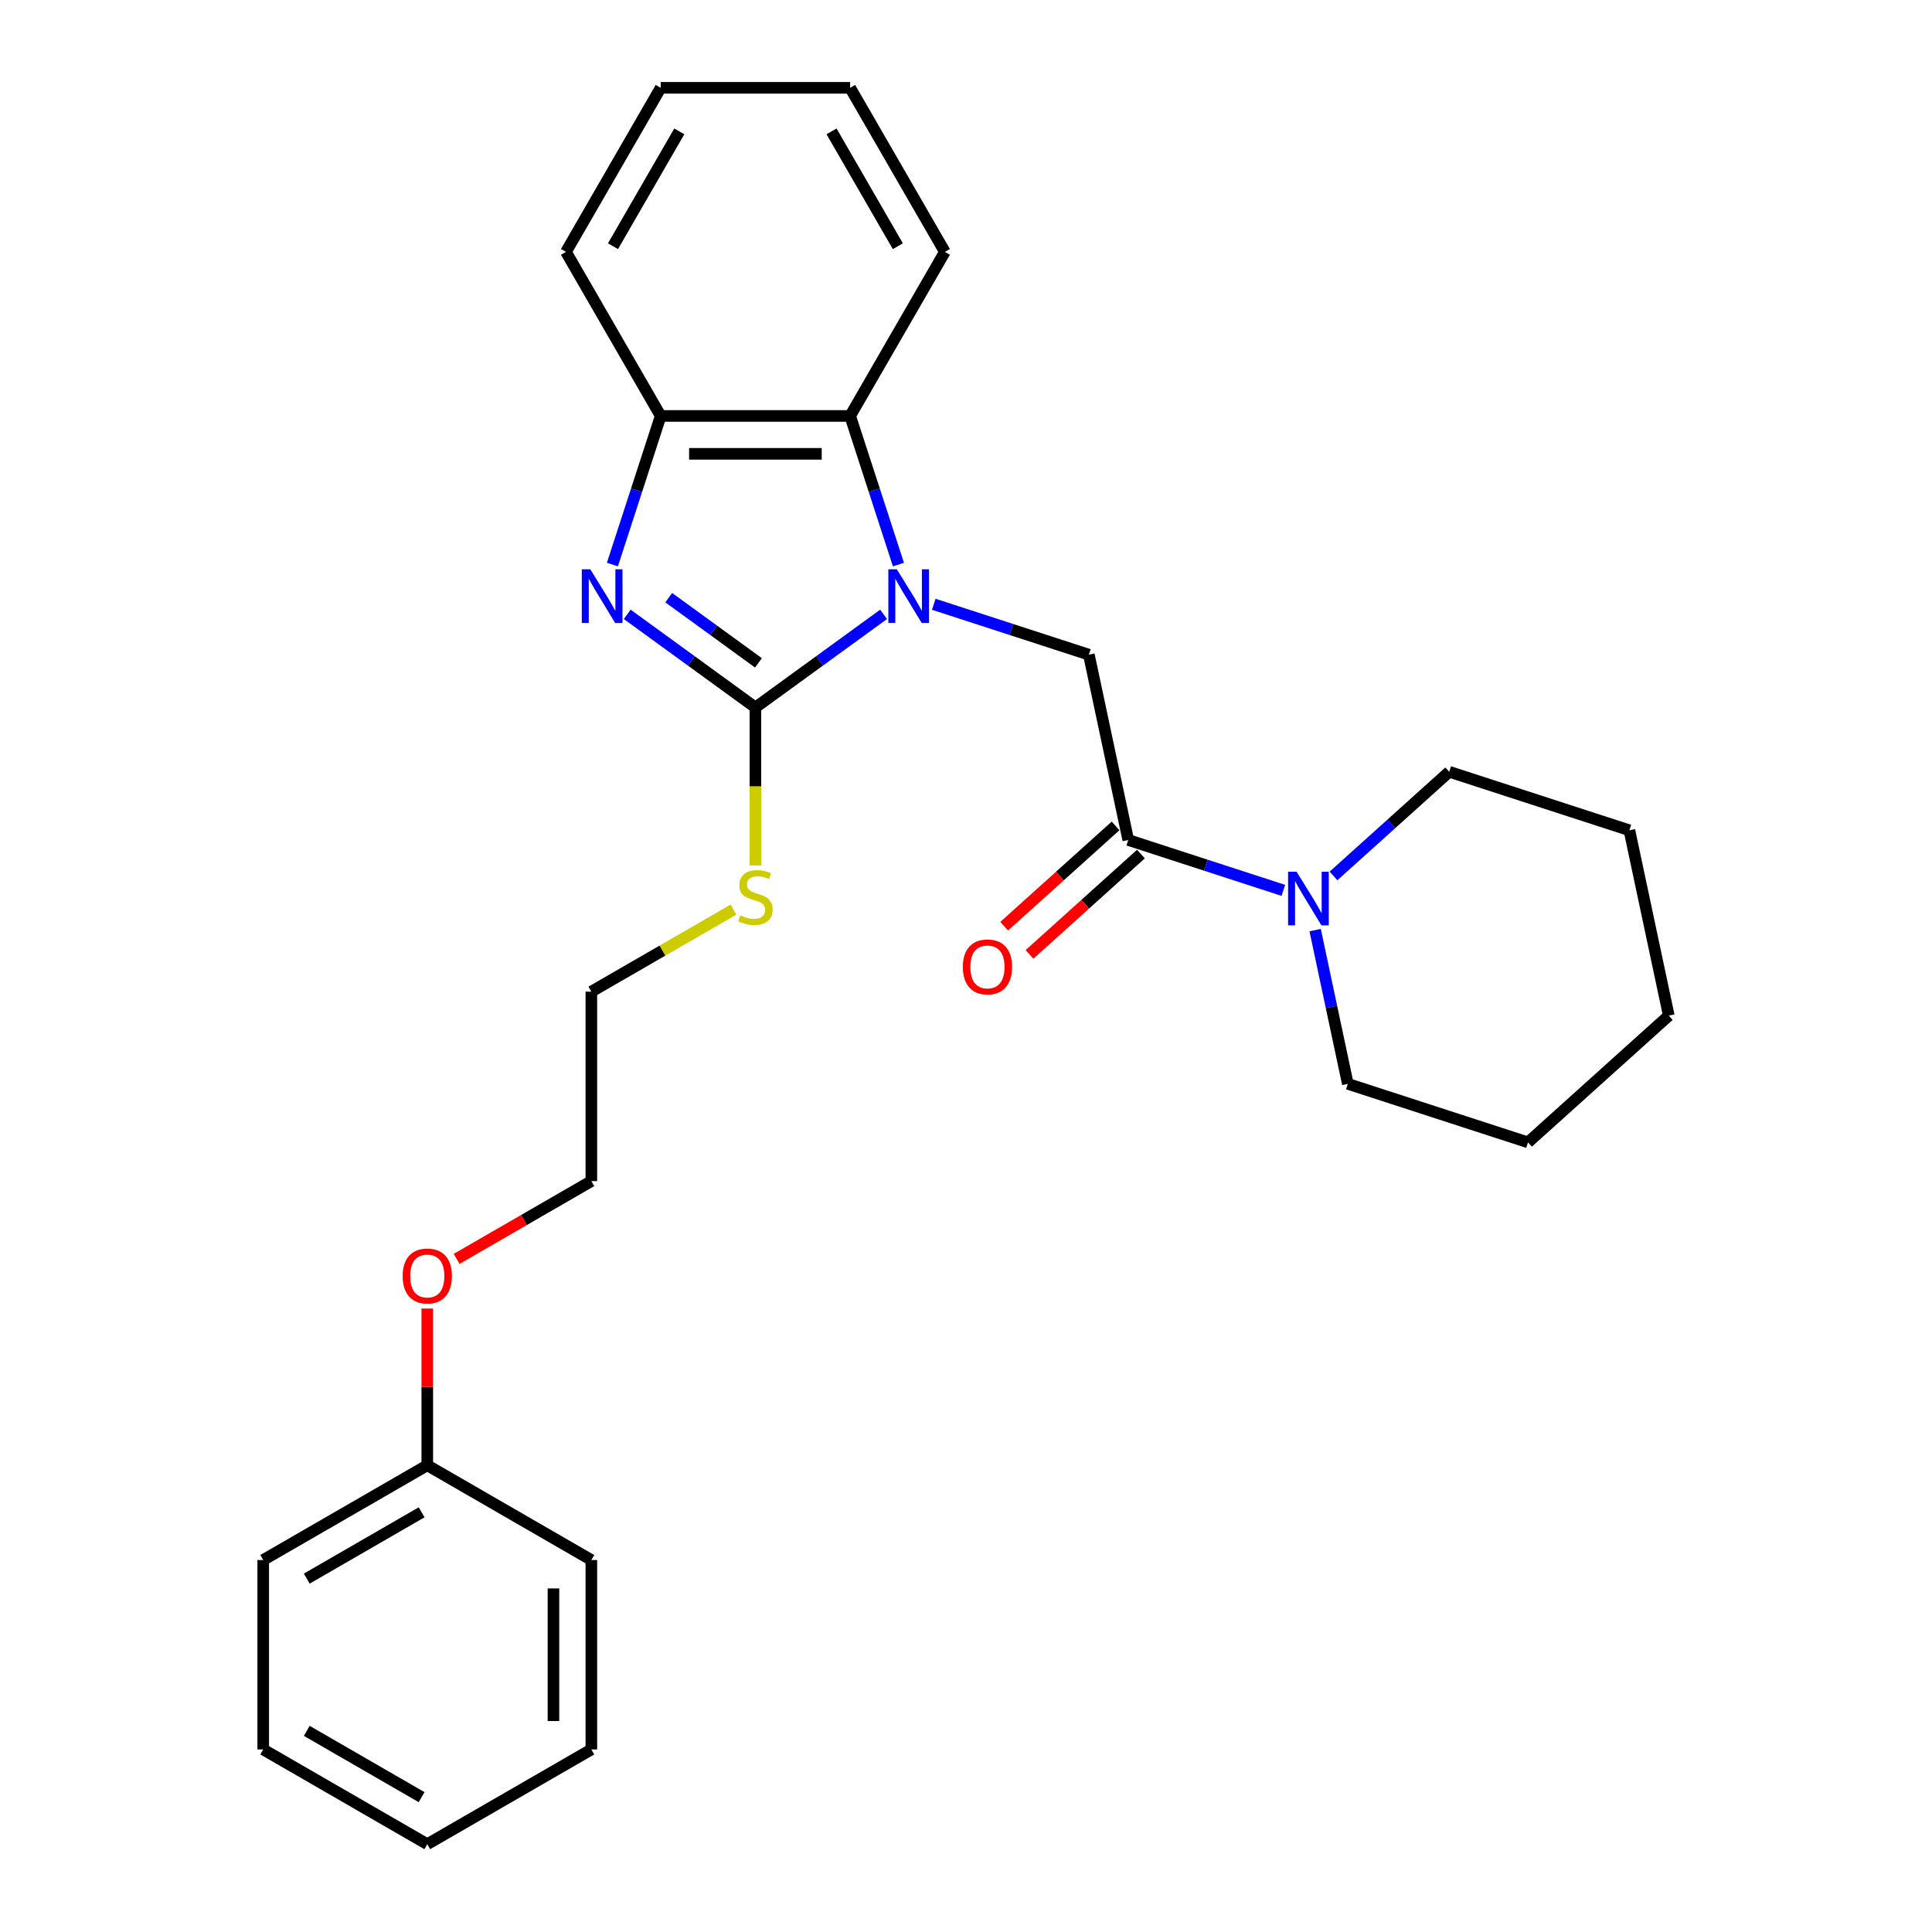 <?xml version='1.0' encoding='iso-8859-1'?>
<svg version='1.1' baseProfile='full'
              xmlns='http://www.w3.org/2000/svg'
                      xmlns:rdkit='http://www.rdkit.org/xml'
                      xmlns:xlink='http://www.w3.org/1999/xlink'
                  xml:space='preserve'
width='1000px' height='1000px' viewBox='0 0 1000 1000'>
<!-- END OF HEADER -->
<rect style='opacity:1.0;fill:#FFFFFF;stroke:none' width='1000' height='1000' x='0' y='0'> </rect>
<path class='bond-0' d='M 457.352,317.989 L 424.178,342.091' style='fill:none;fill-rule:evenodd;stroke:#0000FF;stroke-width:6px;stroke-linecap:butt;stroke-linejoin:miter;stroke-opacity:1' />
<path class='bond-0' d='M 424.178,342.091 L 391.004,366.194' style='fill:none;fill-rule:evenodd;stroke:#000000;stroke-width:6px;stroke-linecap:butt;stroke-linejoin:miter;stroke-opacity:1' />
<path class='bond-2' d='M 483.318,312.775 L 523.456,325.816' style='fill:none;fill-rule:evenodd;stroke:#0000FF;stroke-width:6px;stroke-linecap:butt;stroke-linejoin:miter;stroke-opacity:1' />
<path class='bond-2' d='M 523.456,325.816 L 563.594,338.858' style='fill:none;fill-rule:evenodd;stroke:#000000;stroke-width:6px;stroke-linecap:butt;stroke-linejoin:miter;stroke-opacity:1' />
<path class='bond-4' d='M 465.027,292.22 L 452.53,253.758' style='fill:none;fill-rule:evenodd;stroke:#0000FF;stroke-width:6px;stroke-linecap:butt;stroke-linejoin:miter;stroke-opacity:1' />
<path class='bond-4' d='M 452.53,253.758 L 440.033,215.297' style='fill:none;fill-rule:evenodd;stroke:#000000;stroke-width:6px;stroke-linecap:butt;stroke-linejoin:miter;stroke-opacity:1' />
<path class='bond-1' d='M 391.004,366.194 L 357.83,342.091' style='fill:none;fill-rule:evenodd;stroke:#000000;stroke-width:6px;stroke-linecap:butt;stroke-linejoin:miter;stroke-opacity:1' />
<path class='bond-1' d='M 357.83,342.091 L 324.656,317.989' style='fill:none;fill-rule:evenodd;stroke:#0000FF;stroke-width:6px;stroke-linecap:butt;stroke-linejoin:miter;stroke-opacity:1' />
<path class='bond-1' d='M 392.579,343.097 L 369.357,326.225' style='fill:none;fill-rule:evenodd;stroke:#000000;stroke-width:6px;stroke-linecap:butt;stroke-linejoin:miter;stroke-opacity:1' />
<path class='bond-1' d='M 369.357,326.225 L 346.136,309.354' style='fill:none;fill-rule:evenodd;stroke:#0000FF;stroke-width:6px;stroke-linecap:butt;stroke-linejoin:miter;stroke-opacity:1' />
<path class='bond-7' d='M 391.004,366.194 L 391.004,407.074' style='fill:none;fill-rule:evenodd;stroke:#000000;stroke-width:6px;stroke-linecap:butt;stroke-linejoin:miter;stroke-opacity:1' />
<path class='bond-7' d='M 391.004,407.074 L 391.004,447.955' style='fill:none;fill-rule:evenodd;stroke:#CCCC00;stroke-width:6px;stroke-linecap:butt;stroke-linejoin:miter;stroke-opacity:1' />
<path class='bond-27' d='M 316.981,292.22 L 329.478,253.758' style='fill:none;fill-rule:evenodd;stroke:#0000FF;stroke-width:6px;stroke-linecap:butt;stroke-linejoin:miter;stroke-opacity:1' />
<path class='bond-27' d='M 329.478,253.758 L 341.975,215.297' style='fill:none;fill-rule:evenodd;stroke:#000000;stroke-width:6px;stroke-linecap:butt;stroke-linejoin:miter;stroke-opacity:1' />
<path class='bond-3' d='M 563.594,338.858 L 583.982,434.774' style='fill:none;fill-rule:evenodd;stroke:#000000;stroke-width:6px;stroke-linecap:butt;stroke-linejoin:miter;stroke-opacity:1' />
<path class='bond-6' d='M 583.982,434.774 L 624.12,447.816' style='fill:none;fill-rule:evenodd;stroke:#000000;stroke-width:6px;stroke-linecap:butt;stroke-linejoin:miter;stroke-opacity:1' />
<path class='bond-6' d='M 624.12,447.816 L 664.258,460.857' style='fill:none;fill-rule:evenodd;stroke:#0000FF;stroke-width:6px;stroke-linecap:butt;stroke-linejoin:miter;stroke-opacity:1' />
<path class='bond-8' d='M 577.421,427.487 L 548.584,453.451' style='fill:none;fill-rule:evenodd;stroke:#000000;stroke-width:6px;stroke-linecap:butt;stroke-linejoin:miter;stroke-opacity:1' />
<path class='bond-8' d='M 548.584,453.451 L 519.748,479.415' style='fill:none;fill-rule:evenodd;stroke:#FF0000;stroke-width:6px;stroke-linecap:butt;stroke-linejoin:miter;stroke-opacity:1' />
<path class='bond-8' d='M 590.543,442.061 L 561.707,468.025' style='fill:none;fill-rule:evenodd;stroke:#000000;stroke-width:6px;stroke-linecap:butt;stroke-linejoin:miter;stroke-opacity:1' />
<path class='bond-8' d='M 561.707,468.025 L 532.871,493.99' style='fill:none;fill-rule:evenodd;stroke:#FF0000;stroke-width:6px;stroke-linecap:butt;stroke-linejoin:miter;stroke-opacity:1' />
<path class='bond-5' d='M 440.033,215.297 L 341.975,215.297' style='fill:none;fill-rule:evenodd;stroke:#000000;stroke-width:6px;stroke-linecap:butt;stroke-linejoin:miter;stroke-opacity:1' />
<path class='bond-5' d='M 425.325,234.909 L 356.683,234.909' style='fill:none;fill-rule:evenodd;stroke:#000000;stroke-width:6px;stroke-linecap:butt;stroke-linejoin:miter;stroke-opacity:1' />
<path class='bond-12' d='M 440.033,215.297 L 489.063,130.376' style='fill:none;fill-rule:evenodd;stroke:#000000;stroke-width:6px;stroke-linecap:butt;stroke-linejoin:miter;stroke-opacity:1' />
<path class='bond-13' d='M 341.975,215.297 L 292.945,130.376' style='fill:none;fill-rule:evenodd;stroke:#000000;stroke-width:6px;stroke-linecap:butt;stroke-linejoin:miter;stroke-opacity:1' />
<path class='bond-9' d='M 680.714,481.412 L 689.171,521.202' style='fill:none;fill-rule:evenodd;stroke:#0000FF;stroke-width:6px;stroke-linecap:butt;stroke-linejoin:miter;stroke-opacity:1' />
<path class='bond-9' d='M 689.171,521.202 L 697.629,560.992' style='fill:none;fill-rule:evenodd;stroke:#000000;stroke-width:6px;stroke-linecap:butt;stroke-linejoin:miter;stroke-opacity:1' />
<path class='bond-10' d='M 690.224,453.386 L 720.169,426.424' style='fill:none;fill-rule:evenodd;stroke:#0000FF;stroke-width:6px;stroke-linecap:butt;stroke-linejoin:miter;stroke-opacity:1' />
<path class='bond-10' d='M 720.169,426.424 L 750.113,399.462' style='fill:none;fill-rule:evenodd;stroke:#000000;stroke-width:6px;stroke-linecap:butt;stroke-linejoin:miter;stroke-opacity:1' />
<path class='bond-15' d='M 379.649,470.808 L 342.866,492.045' style='fill:none;fill-rule:evenodd;stroke:#CCCC00;stroke-width:6px;stroke-linecap:butt;stroke-linejoin:miter;stroke-opacity:1' />
<path class='bond-15' d='M 342.866,492.045 L 306.083,513.282' style='fill:none;fill-rule:evenodd;stroke:#000000;stroke-width:6px;stroke-linecap:butt;stroke-linejoin:miter;stroke-opacity:1' />
<path class='bond-20' d='M 697.629,560.992 L 790.888,591.293' style='fill:none;fill-rule:evenodd;stroke:#000000;stroke-width:6px;stroke-linecap:butt;stroke-linejoin:miter;stroke-opacity:1' />
<path class='bond-19' d='M 750.113,399.462 L 843.372,429.763' style='fill:none;fill-rule:evenodd;stroke:#000000;stroke-width:6px;stroke-linecap:butt;stroke-linejoin:miter;stroke-opacity:1' />
<path class='bond-11' d='M 221.161,758.428 L 221.161,717.861' style='fill:none;fill-rule:evenodd;stroke:#000000;stroke-width:6px;stroke-linecap:butt;stroke-linejoin:miter;stroke-opacity:1' />
<path class='bond-11' d='M 221.161,717.861 L 221.161,677.295' style='fill:none;fill-rule:evenodd;stroke:#FF0000;stroke-width:6px;stroke-linecap:butt;stroke-linejoin:miter;stroke-opacity:1' />
<path class='bond-17' d='M 221.161,758.428 L 136.24,807.458' style='fill:none;fill-rule:evenodd;stroke:#000000;stroke-width:6px;stroke-linecap:butt;stroke-linejoin:miter;stroke-opacity:1' />
<path class='bond-17' d='M 218.229,782.767 L 158.784,817.087' style='fill:none;fill-rule:evenodd;stroke:#000000;stroke-width:6px;stroke-linecap:butt;stroke-linejoin:miter;stroke-opacity:1' />
<path class='bond-18' d='M 221.161,758.428 L 306.083,807.458' style='fill:none;fill-rule:evenodd;stroke:#000000;stroke-width:6px;stroke-linecap:butt;stroke-linejoin:miter;stroke-opacity:1' />
<path class='bond-21' d='M 489.063,130.376 L 440.033,45.455' style='fill:none;fill-rule:evenodd;stroke:#000000;stroke-width:6px;stroke-linecap:butt;stroke-linejoin:miter;stroke-opacity:1' />
<path class='bond-21' d='M 464.724,127.443 L 430.403,67.999' style='fill:none;fill-rule:evenodd;stroke:#000000;stroke-width:6px;stroke-linecap:butt;stroke-linejoin:miter;stroke-opacity:1' />
<path class='bond-28' d='M 292.945,130.376 L 341.975,45.455' style='fill:none;fill-rule:evenodd;stroke:#000000;stroke-width:6px;stroke-linecap:butt;stroke-linejoin:miter;stroke-opacity:1' />
<path class='bond-28' d='M 317.284,127.443 L 351.605,67.999' style='fill:none;fill-rule:evenodd;stroke:#000000;stroke-width:6px;stroke-linecap:butt;stroke-linejoin:miter;stroke-opacity:1' />
<path class='bond-14' d='M 236.361,651.594 L 271.222,631.467' style='fill:none;fill-rule:evenodd;stroke:#FF0000;stroke-width:6px;stroke-linecap:butt;stroke-linejoin:miter;stroke-opacity:1' />
<path class='bond-14' d='M 271.222,631.467 L 306.083,611.34' style='fill:none;fill-rule:evenodd;stroke:#000000;stroke-width:6px;stroke-linecap:butt;stroke-linejoin:miter;stroke-opacity:1' />
<path class='bond-16' d='M 306.083,513.282 L 306.083,611.34' style='fill:none;fill-rule:evenodd;stroke:#000000;stroke-width:6px;stroke-linecap:butt;stroke-linejoin:miter;stroke-opacity:1' />
<path class='bond-24' d='M 136.24,807.458 L 136.24,905.516' style='fill:none;fill-rule:evenodd;stroke:#000000;stroke-width:6px;stroke-linecap:butt;stroke-linejoin:miter;stroke-opacity:1' />
<path class='bond-23' d='M 306.083,807.458 L 306.083,905.516' style='fill:none;fill-rule:evenodd;stroke:#000000;stroke-width:6px;stroke-linecap:butt;stroke-linejoin:miter;stroke-opacity:1' />
<path class='bond-23' d='M 286.471,822.166 L 286.471,890.807' style='fill:none;fill-rule:evenodd;stroke:#000000;stroke-width:6px;stroke-linecap:butt;stroke-linejoin:miter;stroke-opacity:1' />
<path class='bond-25' d='M 843.372,429.763 L 863.76,525.679' style='fill:none;fill-rule:evenodd;stroke:#000000;stroke-width:6px;stroke-linecap:butt;stroke-linejoin:miter;stroke-opacity:1' />
<path class='bond-29' d='M 790.888,591.293 L 863.76,525.679' style='fill:none;fill-rule:evenodd;stroke:#000000;stroke-width:6px;stroke-linecap:butt;stroke-linejoin:miter;stroke-opacity:1' />
<path class='bond-22' d='M 440.033,45.455 L 341.975,45.455' style='fill:none;fill-rule:evenodd;stroke:#000000;stroke-width:6px;stroke-linecap:butt;stroke-linejoin:miter;stroke-opacity:1' />
<path class='bond-26' d='M 306.083,905.516 L 221.161,954.545' style='fill:none;fill-rule:evenodd;stroke:#000000;stroke-width:6px;stroke-linecap:butt;stroke-linejoin:miter;stroke-opacity:1' />
<path class='bond-30' d='M 136.24,905.516 L 221.161,954.545' style='fill:none;fill-rule:evenodd;stroke:#000000;stroke-width:6px;stroke-linecap:butt;stroke-linejoin:miter;stroke-opacity:1' />
<path class='bond-30' d='M 158.784,895.886 L 218.229,930.207' style='fill:none;fill-rule:evenodd;stroke:#000000;stroke-width:6px;stroke-linecap:butt;stroke-linejoin:miter;stroke-opacity:1' />
<path  class='atom-0' d='M 464.197 294.671
L 473.296 309.38
Q 474.199 310.831, 475.65 313.459
Q 477.101 316.087, 477.18 316.244
L 477.18 294.671
L 480.867 294.671
L 480.867 322.441
L 477.062 322.441
L 467.295 306.36
Q 466.158 304.477, 464.942 302.32
Q 463.765 300.163, 463.412 299.496
L 463.412 322.441
L 459.804 322.441
L 459.804 294.671
L 464.197 294.671
' fill='#0000FF'/>
<path  class='atom-2' d='M 305.534 294.671
L 314.634 309.38
Q 315.536 310.831, 316.988 313.459
Q 318.439 316.087, 318.517 316.244
L 318.517 294.671
L 322.204 294.671
L 322.204 322.441
L 318.4 322.441
L 308.633 306.36
Q 307.496 304.477, 306.28 302.32
Q 305.103 300.163, 304.75 299.496
L 304.75 322.441
L 301.141 322.441
L 301.141 294.671
L 305.534 294.671
' fill='#0000FF'/>
<path  class='atom-7' d='M 671.103 451.191
L 680.203 465.899
Q 681.105 467.351, 682.556 469.979
Q 684.007 472.607, 684.086 472.763
L 684.086 451.191
L 687.773 451.191
L 687.773 478.961
L 683.968 478.961
L 674.201 462.879
Q 673.064 460.996, 671.848 458.839
Q 670.671 456.682, 670.318 456.015
L 670.318 478.961
L 666.71 478.961
L 666.71 451.191
L 671.103 451.191
' fill='#0000FF'/>
<path  class='atom-8' d='M 383.159 473.784
Q 383.473 473.901, 384.767 474.45
Q 386.062 475, 387.474 475.353
Q 388.925 475.666, 390.337 475.666
Q 392.965 475.666, 394.495 474.411
Q 396.025 473.117, 396.025 470.881
Q 396.025 469.351, 395.24 468.41
Q 394.495 467.469, 393.318 466.959
Q 392.141 466.449, 390.18 465.861
Q 387.709 465.115, 386.219 464.409
Q 384.767 463.703, 383.708 462.213
Q 382.689 460.722, 382.689 458.212
Q 382.689 454.721, 385.042 452.564
Q 387.435 450.406, 392.141 450.406
Q 395.358 450.406, 399.006 451.936
L 398.103 454.956
Q 394.769 453.584, 392.259 453.584
Q 389.553 453.584, 388.062 454.721
Q 386.572 455.819, 386.611 457.741
Q 386.611 459.232, 387.356 460.134
Q 388.141 461.036, 389.239 461.546
Q 390.376 462.056, 392.259 462.644
Q 394.769 463.429, 396.26 464.213
Q 397.75 464.998, 398.809 466.606
Q 399.908 468.175, 399.908 470.881
Q 399.908 474.725, 397.319 476.804
Q 394.769 478.843, 390.494 478.843
Q 388.023 478.843, 386.14 478.294
Q 384.297 477.784, 382.1 476.882
L 383.159 473.784
' fill='#CCCC00'/>
<path  class='atom-9' d='M 498.363 500.466
Q 498.363 493.798, 501.657 490.072
Q 504.952 486.346, 511.11 486.346
Q 517.268 486.346, 520.563 490.072
Q 523.858 493.798, 523.858 500.466
Q 523.858 507.213, 520.524 511.057
Q 517.19 514.861, 511.11 514.861
Q 504.991 514.861, 501.657 511.057
Q 498.363 507.252, 498.363 500.466
M 511.11 511.724
Q 515.346 511.724, 517.621 508.899
Q 519.935 506.036, 519.935 500.466
Q 519.935 495.014, 517.621 492.269
Q 515.346 489.484, 511.11 489.484
Q 506.874 489.484, 504.56 492.229
Q 502.285 494.975, 502.285 500.466
Q 502.285 506.075, 504.56 508.899
Q 506.874 511.724, 511.11 511.724
' fill='#FF0000'/>
<path  class='atom-15' d='M 208.414 660.448
Q 208.414 653.78, 211.709 650.054
Q 215.003 646.328, 221.161 646.328
Q 227.32 646.328, 230.614 650.054
Q 233.909 653.78, 233.909 660.448
Q 233.909 667.194, 230.575 671.038
Q 227.241 674.843, 221.161 674.843
Q 215.043 674.843, 211.709 671.038
Q 208.414 667.234, 208.414 660.448
M 221.161 671.705
Q 225.398 671.705, 227.673 668.881
Q 229.987 666.018, 229.987 660.448
Q 229.987 654.996, 227.673 652.25
Q 225.398 649.465, 221.161 649.465
Q 216.925 649.465, 214.611 652.211
Q 212.336 654.957, 212.336 660.448
Q 212.336 666.057, 214.611 668.881
Q 216.925 671.705, 221.161 671.705
' fill='#FF0000'/>
</svg>

